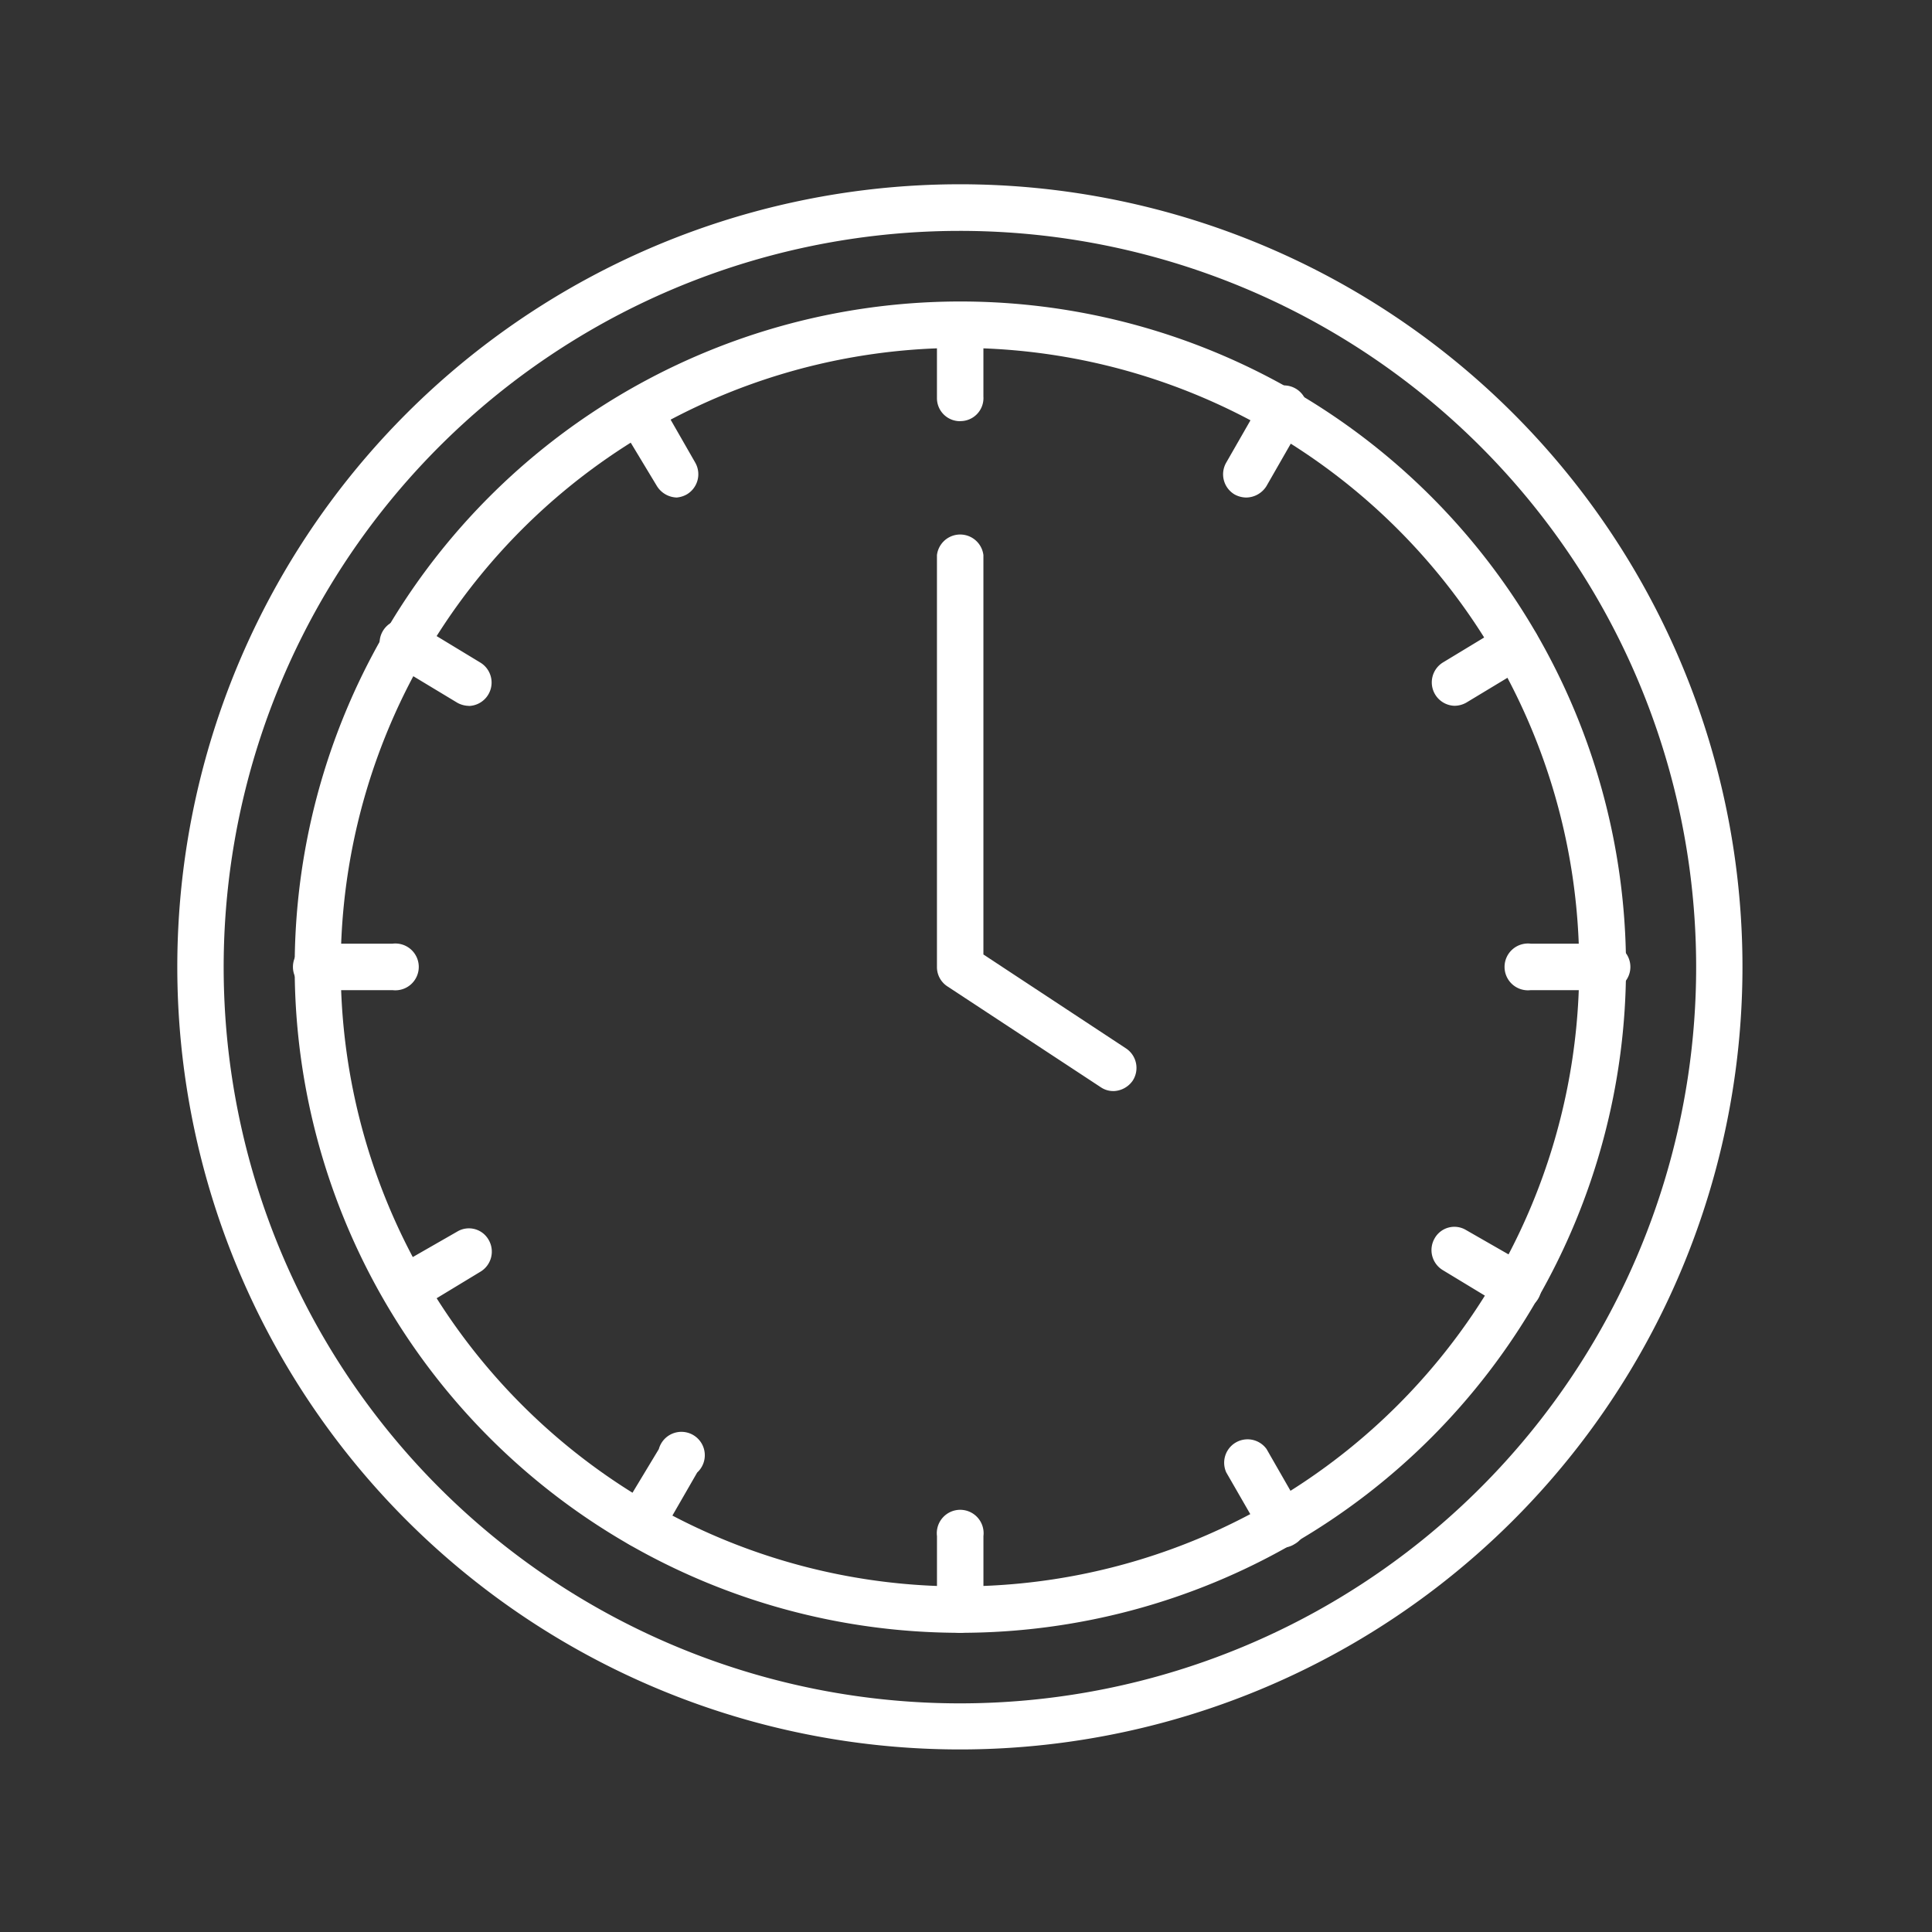 <?xml version="1.0" encoding="UTF-8"?>
<svg xmlns="http://www.w3.org/2000/svg" width="79" height="79" viewBox="0 0 79 79">
  <rect x="0" y="0" width="79" height="79" fill="#333333" stroke="none"/>
  <g id="Raggruppa_30637" data-name="Raggruppa 30637" transform="translate(-658 3104)">
    <g id="Raggruppa_30633" data-name="Raggruppa 30633" transform="translate(665.25 -3096.473)">
      <path id="Tracciato_29601" data-name="Tracciato 29601" d="M433.294,2270.607a.942.942,0,0,1-.831-.486l-1.49-2.588a.957.957,0,0,1,1.647-.957l1.49,2.6a.925.925,0,0,1-.345,1.286A.909.909,0,0,1,433.294,2270.607Z" transform="translate(-388.08 -2214.851)" fill="#fff"></path>
      <path id="Tracciato_29602" data-name="Tracciato 29602" d="M439.836,2264.11a1.064,1.064,0,0,1-.486-.125l-2.589-1.569a.958.958,0,0,1-.345-1.3.926.926,0,0,1,1.286-.345l2.6,1.49a.957.957,0,0,1-.471,1.789Z" transform="translate(-385.006 -2218.002)" fill="#fff"></path>
      <path id="Tracciato_29603" data-name="Tracciato 29603" d="M442.268,2255.161h-3a.957.957,0,1,1,0-1.9h3a.957.957,0,1,1,0,1.9Z" transform="translate(-383.924 -2222.201)" fill="#fff"></path>
      <path id="Tracciato_29604" data-name="Tracciato 29604" d="M437.226,2248.3a.957.957,0,0,1-.471-1.773l2.589-1.568a.957.957,0,0,1,.957,1.647l-2.6,1.569a1,1,0,0,1-.471.125Z" transform="translate(-385.001 -2226.967)" fill="#fff"></path>
      <path id="Tracciato_29605" data-name="Tracciato 29605" d="M431.8,2243.294a1.011,1.011,0,0,1-.471-.125.957.957,0,0,1-.345-1.3l1.49-2.6a.957.957,0,1,1,1.647.957l-1.49,2.6A.987.987,0,0,1,431.8,2243.294Z" transform="translate(-388.095 -2230.477)" fill="#fff"></path>
      <path id="Tracciato_29592" data-name="Tracciato 29592" d="M433.863,2290.958a27.219,27.219,0,1,1,27.235-27.224A27.219,27.219,0,0,1,433.863,2290.958Zm0-52.54a25.321,25.321,0,1,0,25.321,25.321,25.321,25.321,0,0,0-25.321-25.321Z" transform="translate(-401.86 -2231.719)" fill="#fff"></path>
      <path id="Tracciato_29593" data-name="Tracciato 29593" d="M435.6,2297.468a32,32,0,1,1,32-31.988,32,32,0,0,1-32,31.988Zm0-62.094a30.105,30.105,0,1,0,30.106,30.105A30.105,30.105,0,0,0,435.6,2235.374Z" transform="translate(-403.6 -2233.46)" fill="#fff"></path>
      <path id="Tracciato_29594" data-name="Tracciato 29594" d="M424.341,2241.376a.941.941,0,0,1-.941-.941v-3.012a.957.957,0,0,1,1.9,0v2.95a.941.941,0,0,1-.957,1Z" transform="translate(-392.338 -2231.681)" fill="#fff"></path>
      <path id="Tracciato_29595" data-name="Tracciato 29595" d="M417.532,2243.236a.987.987,0,0,1-.832-.471l-1.569-2.6a.957.957,0,0,1,1.647-.957l1.49,2.6a.957.957,0,0,1-.345,1.3,1,1,0,0,1-.392.125Z" transform="translate(-397.09 -2230.419)" fill="#fff"></path>
      <path id="Tracciato_29596" data-name="Tracciato 29596" d="M412.517,2248.337a1.006,1.006,0,0,1-.471-.126l-2.6-1.568A.957.957,0,1,1,410.4,2245l2.589,1.569a.957.957,0,0,1-.471,1.772Z" transform="translate(-400.594 -2227.001)" fill="#fff"></path>
      <path id="Tracciato_29597" data-name="Tracciato 29597" d="M410.688,2255.161h-3a.957.957,0,1,1,0-1.9h3a.957.957,0,1,1,0,1.9Z" transform="translate(-401.887 -2222.201)" fill="#fff"></path>
      <path id="Tracciato_29598" data-name="Tracciato 29598" d="M409.882,2264.087a.925.925,0,0,1-.816-.486.957.957,0,0,1,.345-1.3l2.6-1.49a.926.926,0,0,1,1.286.345.957.957,0,0,1-.345,1.3l-2.589,1.569A1.061,1.061,0,0,1,409.882,2264.087Z" transform="translate(-400.563 -2217.979)" fill="#fff"></path>
      <path id="Tracciato_29599" data-name="Tracciato 29599" d="M416.014,2270.718a.86.86,0,0,1-.471-.141.926.926,0,0,1-.345-1.287l1.569-2.6a.957.957,0,1,1,1.569.957l-1.49,2.588A.942.942,0,0,1,416.014,2270.718Z" transform="translate(-397.078 -2214.962)" fill="#fff"></path>
      <path id="Tracciato_29600" data-name="Tracciato 29600" d="M424.344,2273.045a.941.941,0,0,1-.941-.957v-3a.957.957,0,1,1,1.9,0v3A.958.958,0,0,1,424.344,2273.045Z" transform="translate(-392.34 -2213.806)" fill="#fff"></path>
      <path id="Tracciato_29606" data-name="Tracciato 29606" d="M430.617,2265.349a.908.908,0,0,1-.518-.157l-6.275-4.126a.941.941,0,0,1-.424-.784v-16.849a.957.957,0,0,1,1.9,0v16.331l5.836,3.844a.957.957,0,0,1,.267,1.318.989.989,0,0,1-.784.424Z" transform="translate(-392.338 -2228.262)" fill="#fff"></path>
    </g>
    <rect id="Rettangolo_2577" data-name="Rettangolo 2577" width="79" height="79" transform="translate(658 -3104)" fill="none"></rect>
  </g>
</svg>
